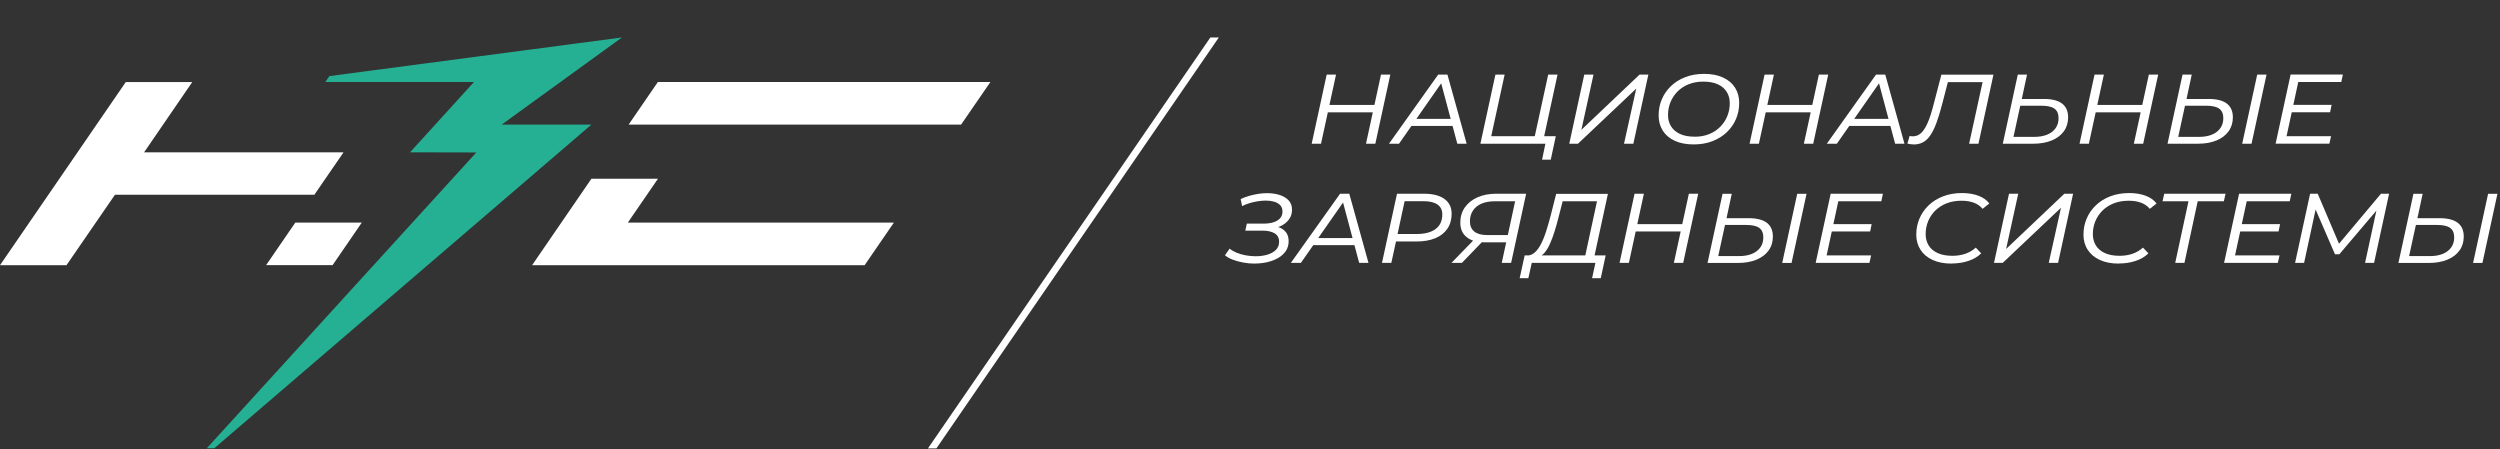 <svg width="267" height="48" viewBox="0 0 267 48" fill="none" xmlns="http://www.w3.org/2000/svg">
<rect x="0" y="0" width="267" height="48" fill="#333333" stroke="none"/>
<g clip-path="url(#clip0_45_2080)">
<path d="M133.99 28.152C133.582 28.152 133.179 28.114 132.777 28.039C132.375 27.964 132.002 27.862 131.658 27.733C131.32 27.604 131.04 27.449 130.824 27.261L131.326 26.553C131.518 26.714 131.757 26.858 132.054 26.982C132.346 27.105 132.672 27.202 133.028 27.266C133.383 27.331 133.739 27.368 134.101 27.368C134.538 27.368 134.946 27.315 135.325 27.207C135.704 27.1 136.018 26.928 136.252 26.703C136.491 26.472 136.607 26.182 136.607 25.823C136.607 25.41 136.444 25.104 136.123 24.916C135.803 24.728 135.383 24.632 134.864 24.632H132.999L133.162 23.881H134.987C135.366 23.881 135.704 23.832 136.001 23.741C136.292 23.65 136.531 23.51 136.706 23.317C136.881 23.129 136.969 22.888 136.969 22.598C136.969 22.308 136.887 22.083 136.724 21.911C136.561 21.739 136.345 21.622 136.083 21.541C135.82 21.466 135.523 21.423 135.196 21.423C134.917 21.423 134.619 21.45 134.316 21.498C134.013 21.546 133.716 21.616 133.43 21.702C133.144 21.788 132.888 21.895 132.655 22.013L132.503 21.262C132.777 21.128 133.074 21.015 133.389 20.924C133.704 20.833 134.025 20.763 134.351 20.709C134.678 20.656 134.998 20.629 135.319 20.629C135.803 20.629 136.246 20.693 136.648 20.817C137.05 20.945 137.377 21.139 137.622 21.396C137.866 21.654 137.989 21.992 137.989 22.399C137.989 22.807 137.878 23.151 137.651 23.451C137.423 23.752 137.126 23.982 136.759 24.154C136.392 24.326 135.983 24.406 135.54 24.406L135.657 24.122C136.018 24.122 136.345 24.181 136.642 24.294C136.94 24.412 137.179 24.589 137.359 24.83C137.54 25.072 137.627 25.383 137.627 25.764C137.627 26.145 137.528 26.499 137.336 26.794C137.144 27.084 136.875 27.331 136.537 27.535C136.199 27.733 135.814 27.889 135.377 27.991C134.94 28.093 134.479 28.146 133.99 28.146V28.152Z" fill="white"/>
<path d="M137.861 28.077L143.119 20.693H144.104L146.156 28.077H145.16L143.323 21.198H143.737L138.933 28.077H137.855H137.861ZM139.773 26.177L140.21 25.426H144.804L144.944 26.177H139.773Z" fill="white"/>
<path d="M147.596 28.077L149.199 20.693H152.12C153.047 20.693 153.758 20.881 154.271 21.251C154.778 21.622 155.035 22.147 155.035 22.823C155.035 23.451 154.883 23.982 154.58 24.428C154.277 24.873 153.846 25.211 153.286 25.442C152.726 25.673 152.056 25.791 151.286 25.791H148.651L149.188 25.356L148.593 28.077H147.596ZM149.164 25.437L148.809 24.991H151.31C152.172 24.991 152.843 24.814 153.321 24.46C153.799 24.106 154.038 23.585 154.038 22.893C154.038 22.437 153.869 22.088 153.525 21.847C153.181 21.605 152.686 21.487 152.044 21.487H149.602L150.115 21.02L149.164 25.431V25.437Z" fill="white"/>
<path d="M155.012 28.077L157.553 25.469H158.644L156.131 28.077H155.006H155.012ZM160.387 28.077L160.911 25.651L161.127 25.882H158.574C157.746 25.882 157.105 25.7 156.65 25.335C156.189 24.97 155.962 24.455 155.962 23.784C155.962 23.151 156.125 22.603 156.452 22.142C156.778 21.68 157.227 21.326 157.804 21.069C158.381 20.817 159.052 20.688 159.815 20.688H162.993L161.389 28.071H160.392L160.387 28.077ZM160.981 25.367L161.873 21.23L162.077 21.493H159.681C159.11 21.493 158.62 21.578 158.224 21.75C157.827 21.922 157.518 22.169 157.309 22.496C157.093 22.818 156.988 23.204 156.988 23.655C156.988 24.106 157.145 24.476 157.454 24.728C157.763 24.98 158.218 25.104 158.813 25.104H161.302L160.981 25.367Z" fill="white"/>
<path d="M162.299 29.713L162.835 27.277H171.486L170.962 29.713H170.035L170.39 28.077H163.593L163.226 29.713H162.299ZM169.23 27.647L170.559 21.498H166.893L166.455 23.199C166.315 23.741 166.176 24.256 166.018 24.744C165.867 25.233 165.703 25.673 165.523 26.064C165.348 26.456 165.15 26.773 164.934 27.02C164.718 27.266 164.467 27.411 164.193 27.465L163.057 27.288C163.354 27.304 163.628 27.202 163.879 26.993C164.129 26.783 164.357 26.483 164.561 26.091C164.765 25.7 164.957 25.243 165.12 24.723C165.289 24.202 165.447 23.644 165.604 23.054L166.199 20.704H171.725L170.216 27.658H169.23V27.647Z" fill="white"/>
<path d="M173.964 28.077H172.967L174.57 20.693H175.567L173.964 28.077ZM179.59 24.723H174.605L174.774 23.934H179.771L179.59 24.723ZM180.371 20.693H181.368L179.765 28.077H178.768L180.371 20.693Z" fill="white"/>
<path d="M186.755 23.301C188.48 23.301 189.343 23.956 189.343 25.265C189.343 25.834 189.191 26.333 188.888 26.751C188.585 27.175 188.154 27.502 187.594 27.733C187.034 27.964 186.376 28.082 185.618 28.082H182.365L183.968 20.698H184.953L184.393 23.306H186.755V23.301ZM185.723 27.352C186.259 27.352 186.72 27.272 187.11 27.111C187.501 26.95 187.798 26.719 188.008 26.419C188.218 26.118 188.323 25.769 188.323 25.356C188.323 24.889 188.177 24.557 187.891 24.342C187.606 24.133 187.145 24.025 186.51 24.025H184.23L183.507 27.347H185.717L185.723 27.352ZM190.34 28.082L191.943 20.698H192.94L191.337 28.082H190.34Z" fill="white"/>
<path d="M195.079 27.277H199.836L199.655 28.077H193.913L195.516 20.693H201.095L200.926 21.493H196.332L195.085 27.272L195.079 27.277ZM195.72 23.934H199.894L199.731 24.723H195.545L195.714 23.934H195.72Z" fill="white"/>
<path d="M208.441 28.152C207.648 28.152 206.966 28.023 206.4 27.76C205.835 27.502 205.403 27.138 205.106 26.671C204.809 26.209 204.657 25.667 204.657 25.056C204.657 24.444 204.774 23.87 205.001 23.338C205.229 22.802 205.555 22.335 205.981 21.927C206.406 21.52 206.919 21.198 207.52 20.967C208.126 20.736 208.796 20.618 209.548 20.618C210.207 20.618 210.784 20.715 211.291 20.902C211.799 21.09 212.183 21.369 212.463 21.734L211.74 22.303C211.501 22.013 211.198 21.799 210.819 21.654C210.44 21.509 209.997 21.439 209.484 21.439C208.895 21.439 208.365 21.53 207.893 21.718C207.42 21.906 207.018 22.163 206.686 22.491C206.354 22.823 206.097 23.204 205.922 23.634C205.747 24.068 205.66 24.519 205.66 25.002C205.66 25.485 205.771 25.871 205.986 26.22C206.202 26.569 206.523 26.837 206.948 27.03C207.374 27.223 207.899 27.32 208.522 27.32C209.024 27.32 209.484 27.245 209.904 27.1C210.324 26.955 210.691 26.735 211.012 26.445L211.595 27.057C211.227 27.417 210.773 27.685 210.225 27.867C209.677 28.05 209.082 28.141 208.441 28.141V28.152Z" fill="white"/>
<path d="M212.959 28.077L214.562 20.693H215.547L214.253 26.59L220.468 20.693H221.406L219.803 28.077H218.806L220.112 22.19L213.886 28.077H212.959Z" fill="white"/>
<path d="M226.297 28.152C225.504 28.152 224.822 28.023 224.257 27.76C223.691 27.502 223.26 27.138 222.963 26.671C222.665 26.209 222.514 25.667 222.514 25.056C222.514 24.444 222.63 23.87 222.858 23.338C223.085 22.802 223.411 22.335 223.837 21.927C224.263 21.52 224.776 21.198 225.376 20.967C225.982 20.736 226.653 20.618 227.405 20.618C228.064 20.618 228.641 20.715 229.148 20.902C229.655 21.09 230.04 21.369 230.32 21.734L229.597 22.303C229.358 22.013 229.055 21.799 228.676 21.654C228.297 21.509 227.854 21.439 227.341 21.439C226.752 21.439 226.221 21.53 225.749 21.718C225.277 21.906 224.875 22.163 224.542 22.491C224.21 22.823 223.954 23.204 223.779 23.634C223.604 24.068 223.516 24.519 223.516 25.002C223.516 25.485 223.627 25.871 223.843 26.22C224.059 26.569 224.379 26.837 224.805 27.03C225.23 27.223 225.755 27.32 226.379 27.32C226.88 27.32 227.341 27.245 227.76 27.1C228.18 26.955 228.547 26.735 228.868 26.445L229.451 27.057C229.084 27.417 228.629 27.685 228.081 27.867C227.533 28.05 226.938 28.141 226.297 28.141V28.152Z" fill="white"/>
<path d="M232.313 28.077L233.783 21.251L233.975 21.493H230.961L231.142 20.693H237.688L237.508 21.493H234.459L234.768 21.251L233.299 28.077H232.313Z" fill="white"/>
<path d="M238.697 27.277H243.454L243.273 28.077H237.531L239.134 20.693H244.713L244.544 21.493H239.95L238.703 27.272L238.697 27.277ZM239.338 23.934H243.512L243.349 24.723H239.163L239.332 23.934H239.338Z" fill="white"/>
<path d="M245.115 28.077L246.718 20.693H247.535L249.954 26.381L249.528 26.36L254.285 20.693H255.154L253.551 28.077H252.589L253.895 22.051L254.157 22.072L249.837 27.159H249.377L247.167 22.051L247.371 22.083L246.077 28.077H245.115Z" fill="white"/>
<path d="M260.541 23.301C262.266 23.301 263.129 23.956 263.129 25.265C263.129 25.834 262.977 26.333 262.674 26.751C262.371 27.175 261.94 27.502 261.38 27.733C260.82 27.964 260.162 28.082 259.404 28.082H256.151L257.754 20.698H258.739L258.18 23.306H260.541V23.301ZM259.509 27.352C260.045 27.352 260.506 27.272 260.896 27.111C261.287 26.95 261.584 26.719 261.794 26.419C262.004 26.118 262.109 25.769 262.109 25.356C262.109 24.889 261.963 24.557 261.677 24.342C261.392 24.133 260.931 24.025 260.296 24.025H258.016L257.293 27.347H259.503L259.509 27.352ZM264.126 28.082L265.729 20.698H266.726L265.123 28.082H264.126Z" fill="white"/>
<path d="M141.085 15.349H140.088L141.691 7.965H142.688L141.085 15.349ZM146.71 11.995H141.726L141.895 11.206H146.891L146.71 11.995ZM147.492 7.965H148.488L146.885 15.349H145.888L147.492 7.965Z" fill="white"/>
<path d="M148.343 15.349L153.601 7.965H154.586L156.638 15.349H155.642L153.805 8.47H154.219L149.415 15.349H148.337H148.343ZM150.255 13.449L150.692 12.698H155.286L155.426 13.449H150.255Z" fill="white"/>
<path d="M158.107 15.349L159.711 7.965H160.696L159.262 14.549H163.914L165.348 7.965H166.345L164.742 15.349H158.107ZM164.695 17.05L165.097 15.107L165.29 15.349H163.745L163.914 14.549H166.158L165.622 17.05H164.695Z" fill="white"/>
<path d="M167.598 15.349L169.201 7.965H170.187L168.892 13.863L175.107 7.965H176.045L174.442 15.349H173.445L174.751 9.462L168.525 15.349H167.598Z" fill="white"/>
<path d="M180.89 15.424C180.097 15.424 179.415 15.295 178.856 15.032C178.296 14.775 177.87 14.41 177.579 13.943C177.287 13.482 177.142 12.94 177.142 12.328C177.142 11.716 177.252 11.142 177.48 10.611C177.707 10.079 178.028 9.607 178.453 9.2C178.879 8.792 179.386 8.47 179.986 8.239C180.587 8.008 181.257 7.89 181.998 7.89C182.791 7.89 183.467 8.019 184.026 8.282C184.586 8.54 185.012 8.904 185.303 9.366C185.595 9.827 185.746 10.369 185.746 10.981C185.746 11.593 185.635 12.167 185.408 12.703C185.181 13.24 184.854 13.707 184.429 14.115C184.003 14.523 183.49 14.844 182.896 15.075C182.301 15.306 181.63 15.424 180.89 15.424ZM180.983 14.603C181.555 14.603 182.074 14.512 182.534 14.324C182.995 14.136 183.391 13.879 183.717 13.546C184.044 13.213 184.3 12.832 184.475 12.403C184.65 11.968 184.738 11.518 184.738 11.035C184.738 10.552 184.633 10.165 184.417 9.817C184.201 9.468 183.887 9.2 183.467 9.006C183.047 8.813 182.528 8.717 181.91 8.717C181.339 8.717 180.82 8.808 180.354 8.996C179.887 9.183 179.491 9.441 179.165 9.768C178.838 10.101 178.582 10.482 178.407 10.911C178.232 11.346 178.144 11.797 178.144 12.28C178.144 12.762 178.255 13.149 178.471 13.498C178.686 13.846 179.007 14.115 179.427 14.308C179.847 14.501 180.365 14.598 180.983 14.598V14.603Z" fill="white"/>
<path d="M187.85 15.349H186.854L188.457 7.965H189.454L187.85 15.349ZM193.476 11.995H188.492L188.661 11.206H193.657L193.476 11.995ZM194.257 7.965H195.254L193.651 15.349H192.654L194.257 7.965Z" fill="white"/>
<path d="M195.103 15.349L200.361 7.965H201.346L203.398 15.349H202.401L200.565 8.47H200.979L196.175 15.349H195.097H195.103ZM197.015 13.449L197.452 12.698H202.046L202.186 13.449H197.015Z" fill="white"/>
<path d="M204.395 15.424C204.273 15.424 204.162 15.418 204.057 15.402C203.952 15.386 203.836 15.365 203.708 15.338L203.947 14.517C204.063 14.544 204.174 14.56 204.29 14.56C204.617 14.56 204.908 14.447 205.159 14.222C205.41 13.997 205.649 13.632 205.87 13.127C206.092 12.623 206.308 11.947 206.523 11.104L207.339 7.971H212.901L211.298 15.354H210.301L211.793 8.529L211.986 8.77H207.812L208.097 8.518L207.433 11.083C207.229 11.882 207.019 12.564 206.815 13.117C206.611 13.669 206.389 14.12 206.156 14.458C205.923 14.796 205.66 15.043 205.369 15.198C205.078 15.354 204.751 15.429 204.395 15.429V15.424Z" fill="white"/>
<path d="M218.287 10.568C220.013 10.568 220.876 11.223 220.876 12.532C220.876 13.101 220.724 13.6 220.421 14.018C220.118 14.442 219.686 14.769 219.127 15C218.567 15.231 217.908 15.349 217.15 15.349H213.897L215.501 7.965H216.486L215.926 10.573H218.287V10.568ZM217.255 14.619C217.792 14.619 218.252 14.539 218.643 14.378C219.033 14.217 219.331 13.986 219.541 13.685C219.75 13.385 219.855 13.036 219.855 12.623C219.855 12.156 219.71 11.823 219.424 11.609C219.138 11.399 218.678 11.292 218.042 11.292H215.763L215.04 14.614H217.25L217.255 14.619Z" fill="white"/>
<path d="M223.091 15.349H222.094L223.697 7.965H224.694L223.091 15.349ZM228.717 11.995H223.732L223.901 11.206H228.897L228.717 11.995ZM229.498 7.965H230.495L228.892 15.349H227.895L229.498 7.965Z" fill="white"/>
<path d="M235.881 10.568C237.607 10.568 238.47 11.223 238.47 12.532C238.47 13.101 238.318 13.6 238.015 14.018C237.712 14.442 237.281 14.769 236.721 15C236.161 15.231 235.503 15.349 234.745 15.349H231.492L233.095 7.965H234.08L233.52 10.573H235.881V10.568ZM234.85 14.619C235.386 14.619 235.846 14.539 236.237 14.378C236.628 14.217 236.925 13.986 237.135 13.685C237.345 13.385 237.45 13.036 237.45 12.623C237.45 12.156 237.304 11.823 237.018 11.609C236.733 11.399 236.272 11.292 235.637 11.292H233.357L232.634 14.614H234.844L234.85 14.619ZM239.467 15.349L241.07 7.965H242.067L240.464 15.349H239.467Z" fill="white"/>
<path d="M244.201 14.544H248.958L248.777 15.343H243.035L244.638 7.96H250.217L250.048 8.76H245.454L244.206 14.539L244.201 14.544ZM244.842 11.201H249.016L248.853 11.99H244.667L244.836 11.201H244.842Z" fill="white"/>
<path d="M100.009 47.887H99.105L129.268 4H130.171L100.009 47.887Z" fill="white"/>
<path d="M35.52 28.318H28.42L31.539 23.773H38.639L35.52 28.318Z" fill="white"/>
<path d="M36.692 16.266H15.39L20.532 8.765H13.432L0 28.323H7.101L12.277 20.8H33.573L36.692 16.266Z" fill="white"/>
<path d="M67.053 23.773L70.271 19.089H63.164L56.828 28.323H92.342L95.467 23.773H67.053Z" fill="white"/>
<path d="M105.774 8.76L102.643 13.31H67.135L70.26 8.76H105.774Z" fill="white"/>
<path d="M22.882 47.877H22.083L50.87 16.282L43.793 16.266L50.619 8.76H34.745L35.176 8.126L66.424 4L53.575 13.31H63.159L22.882 47.877Z" fill="#26B093"/>
</g>
<defs>
<clipPath id="clip0_45_2080">
<rect width="267" height="44" fill="white" transform="translate(0 4)"/>
</clipPath>
</defs>
</svg>
